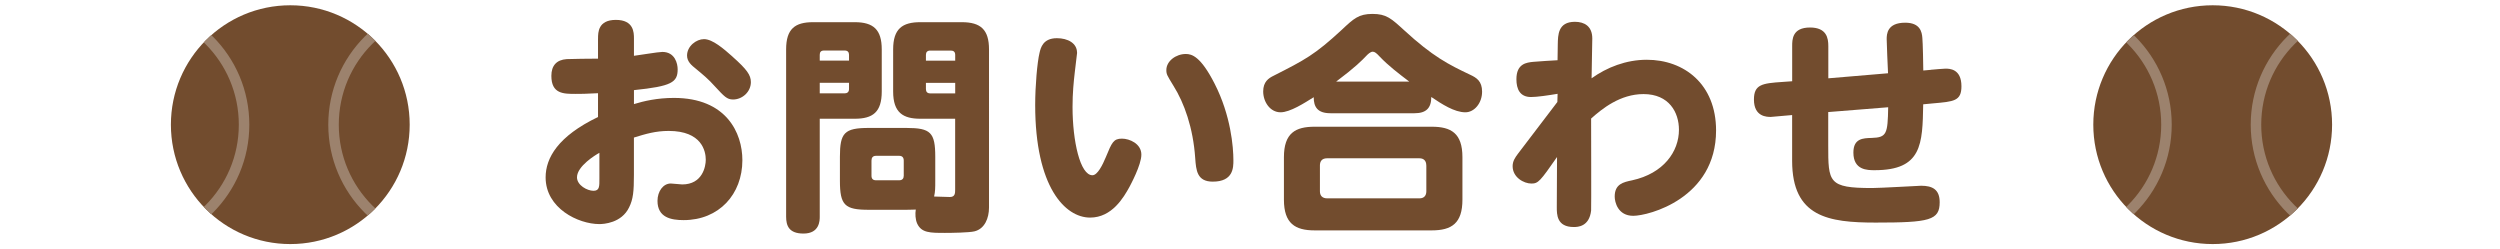 <?xml version="1.0" encoding="UTF-8"?><svg id="_イヤー_2" xmlns="http://www.w3.org/2000/svg" xmlns:xlink="http://www.w3.org/1999/xlink" viewBox="0 0 535.41 53.39"><defs><style>.cls-1{fill:#724c2e;}.cls-2{clip-path:url(#clippath-1);}.cls-3{clip-path:url(#clippath);}.cls-4,.cls-5{fill:none;}.cls-5{stroke:#9c826d;stroke-miterlimit:10;stroke-width:2.25px;}</style><clipPath id="clippath"><circle class="cls-4" cx="62.17" cy="26.7" r="25.57"/></clipPath><clipPath id="clippath-1"><circle class="cls-4" cx="473.88" cy="26.7" r="25.57"/></clipPath></defs><g id="_ループ_136"><g><path class="cls-1" d="M128.08,8.23c0-1.27,0-3.97,3.82-3.97s3.87,2.69,3.87,3.97v3.72c.93-.1,5.19-.83,6.08-.83,2.74,0,3.28,2.55,3.28,3.72,0,2.79-1.27,3.63-9.36,4.46v2.99c2.11-.64,4.95-1.32,8.57-1.32,11.22,0,14.65,7.5,14.65,13.33,0,7.3-5,12.84-12.59,12.84-2.65,0-5.59-.54-5.59-4.12,0-2.06,1.23-3.72,2.84-3.72,.39,0,2.11,.2,2.45,.2,4.36,0,5.05-3.87,5.05-5.29,0-1.81-.83-6.17-7.94-6.17-2.79,0-4.95,.64-7.45,1.42v8.04c0,3.43-.15,5.15-1.03,6.91-1.62,3.38-5.49,3.58-6.37,3.58-4.51,0-11.51-3.38-11.51-10,0-4.16,2.65-8.82,11.22-12.93v-5.1c-3.04,.15-3.38,.15-4.8,.15-2.6,0-5.19,0-5.19-3.87,0-2.21,1.13-3.43,3.28-3.58,.49-.05,5.68-.1,6.71-.1v-4.31Zm.29,24.5c-.74,.39-4.8,2.84-4.8,5.24,0,1.71,2.2,2.89,3.53,2.89s1.27-.98,1.27-2.69v-5.44Zm28.47-20.63c3.14,2.79,3.97,3.97,3.97,5.49,0,2.06-1.81,3.72-3.82,3.72-1.32,0-1.91-.69-3.82-2.74-1.52-1.71-2.65-2.6-4.17-3.87-.88-.69-1.86-1.52-1.86-2.79,0-2.06,2.01-3.53,3.63-3.53,1.86,0,4.26,2.11,6.08,3.72Z"/><path class="cls-1" d="M175.56,46.4c0,.78,0,3.62-3.48,3.62-3.14,0-3.72-1.71-3.72-3.62V10.58c0-4.41,1.91-5.83,5.78-5.83h8.92c4.02,0,5.78,1.62,5.78,5.83v9.02c0,4.41-1.91,5.83-5.78,5.83h-7.5v20.97Zm6.27-33.42v-1.23c0-.59-.29-.93-.93-.93h-4.41c-.69,0-.93,.34-.93,.93v1.23h6.27Zm-6.27,7.01h5.34c.39,0,.93-.15,.93-.93v-1.32h-6.27v2.25Zm10.49,24.94c-5.14,0-6.17-.98-6.17-6.22v-5.14c0-5.1,.93-6.17,6.17-6.17h8.08c5.19,0,6.17,.98,6.17,6.17v5.14c0,1.52,0,2.3-.25,3.38,.54,0,2.89,.1,3.38,.1,1.13,0,1.13-.83,1.13-1.62v-15.14h-7.45c-3.67,0-5.83-1.27-5.83-5.83V10.58c0-4.41,1.96-5.83,5.83-5.83h8.87c4.07,0,5.83,1.62,5.83,5.83V44.44c0,2.3-.93,4.56-3.09,5.1-1.13,.29-5,.34-6.32,.34-3.23,0-5.05,0-5.98-2.01-.39-.88-.44-2.11-.29-2.99-.49,0-.83,.05-2.01,.05h-8.08Zm7.5-10.53c0-.69-.34-1.03-.98-1.03h-4.95c-.69,0-.98,.39-.98,1.03v3.23c0,.64,.29,.98,.98,.98h4.95c.69,0,.98-.39,.98-.98v-3.23Zm11.02-21.41v-1.23c0-.64-.34-.93-.93-.93h-4.41c-.64,0-.93,.34-.93,.93v1.23h6.27Zm0,7.01v-2.25h-6.27v1.32c0,.59,.29,.93,.93,.93h5.34Z"/><path class="cls-1" d="M230.68,11.27c0,.15-.44,3.62-.49,4.12-.25,2.16-.49,4.51-.49,7.54,0,7.25,1.62,14.6,4.26,14.6,1.08,0,2.16-2.16,2.89-3.92,1.27-3.09,1.62-3.92,3.43-3.92,1.62,0,4.16,1.08,4.16,3.43,0,2.21-2.35,6.52-2.55,6.91-1.22,2.21-3.72,6.57-8.43,6.57-5.34,0-11.76-6.52-11.76-24.11,0-4.12,.44-9.16,.93-11.17,.25-1.08,.73-3.14,3.72-3.14,2.35,0,4.31,1.08,4.31,3.09Zm29.45,6.66c3.48,6.81,4.02,13.57,4.02,16.41,0,1.52,0,4.56-4.41,4.56-3.38,0-3.58-2.4-3.77-5.05-.44-6.47-2.35-11.81-4.66-15.48-1.37-2.25-1.52-2.45-1.52-3.38,0-1.91,2.06-3.43,4.17-3.43,1.27,0,3.18,.49,6.17,6.37Z"/><path class="cls-1" d="M284.93,24.25c-2.79,0-3.58-1.37-3.58-3.43-1.96,1.22-5.05,3.23-7.1,3.23-2.25,0-3.72-2.25-3.72-4.46,0-2.06,1.13-2.84,2.25-3.38,6.66-3.38,8.77-4.46,14.55-9.8,2.6-2.45,3.67-3.43,6.61-3.43s3.97,.93,6.76,3.48c6.12,5.63,9.51,7.35,14.16,9.55,1.37,.64,2.55,1.37,2.55,3.63,0,2.45-1.67,4.41-3.58,4.41-2.35,0-5.05-1.76-7.3-3.28,0,2.4-1.13,3.48-3.58,3.48h-18.03Zm28.27,18.52c0,5.05-2.3,6.57-6.57,6.57h-25.09c-4.16,0-6.57-1.47-6.57-6.57v-9.11c0-5.19,2.5-6.52,6.57-6.52h25.09c4.12,0,6.57,1.37,6.57,6.52v9.11Zm-7.74-7.35c0-.98-.54-1.52-1.47-1.52h-19.79c-1.13,0-1.52,.69-1.52,1.52v5.54c0,.98,.54,1.52,1.57,1.52h19.75c1.03,0,1.47-.64,1.47-1.52v-5.54Zm-3.63-17.93c-2.25-1.71-4.51-3.43-6.32-5.34-.69-.74-1.08-1.08-1.52-1.08-.49,0-1.08,.59-1.22,.73-1.13,1.18-2.45,2.55-6.62,5.68h15.68Z"/><path class="cls-1" d="M333.53,21.85l.05-1.76c-2.01,.34-4.41,.69-5.68,.69-2.4,0-3.14-1.71-3.14-3.82,0-3.33,2.16-3.58,3.67-3.72,.83-.1,4.41-.29,5.14-.34l.05-3.43c.05-1.91,0-4.8,3.67-4.8,2.01,0,3.72,.93,3.72,3.58,0,.34,0,.59-.05,2.79-.05,2.2-.05,2.25-.1,5.73,3.28-2.35,7.4-3.97,11.81-3.97,8.04,0,14.85,5.24,14.85,15.14,0,14.55-14.45,18.28-17.74,18.28s-3.97-2.94-3.97-4.12c0-2.7,1.86-3.09,3.72-3.48,6.76-1.47,10.04-6.17,10.04-10.83,0-3.72-2.11-7.64-7.59-7.64-5,0-8.87,3.14-11.22,5.24,0,1.52,.05,19.21,0,19.7-.39,3.48-2.89,3.53-3.72,3.53-3.67,0-3.63-2.74-3.63-4.26l.05-10.73c-3.62,5.19-4.02,5.68-5.49,5.68-1.62,0-4.02-1.32-4.02-3.72,0-1.08,.54-1.86,1.13-2.65l8.43-11.07Z"/><path class="cls-1" d="M413.55,14.94c.49-.05,2.79-.24,3.09-.24,.83,0,3.43,0,3.43,3.77,0,3.18-1.62,3.28-6.08,3.67l-2.11,.2c-.15,8.53-.25,14.11-10.39,14.11-1.57,0-4.56,0-4.56-3.77,0-3.04,2.06-3.09,3.92-3.14,3.23-.1,3.43-.88,3.53-6.57l-12.84,1.03v7.06c0,7.99,0,9.21,9.41,9.21,1.67,0,10.19-.49,10.49-.49,2.4,0,3.97,.78,3.97,3.53,0,3.87-2.16,4.36-13.72,4.36-10.09,0-17.88-1.18-17.88-13.23v-9.8l-1.71,.15c-.2,0-2.74,.25-2.84,.25-.83,0-3.63,0-3.63-3.72,0-3.23,1.76-3.48,6.08-3.77l2.11-.15v-7.54c0-1.37,0-3.97,3.82-3.97,3.58,0,3.92,2.3,3.92,3.97v6.91l12.79-1.08c-.05-1.13-.29-6.27-.29-7.3s.05-3.53,3.97-3.53c3.18,0,3.58,1.96,3.67,3.28,.1,.93,.2,5.93,.2,6.96l1.67-.15Z"/></g><g><g><circle class="cls-1" cx="62.17" cy="26.7" r="25.57"/><g class="cls-3"><g><circle class="cls-5" cx="26.7" cy="26.7" r="25.57"/><circle class="cls-5" cx="97" cy="26.7" r="25.57"/></g></g></g><g><circle class="cls-1" cx="473.88" cy="26.7" r="25.57"/><g class="cls-2"><g><circle class="cls-5" cx="438.41" cy="26.7" r="25.57"/><circle class="cls-5" cx="508.72" cy="26.7" r="25.57"/></g></g></g></g></g></svg>